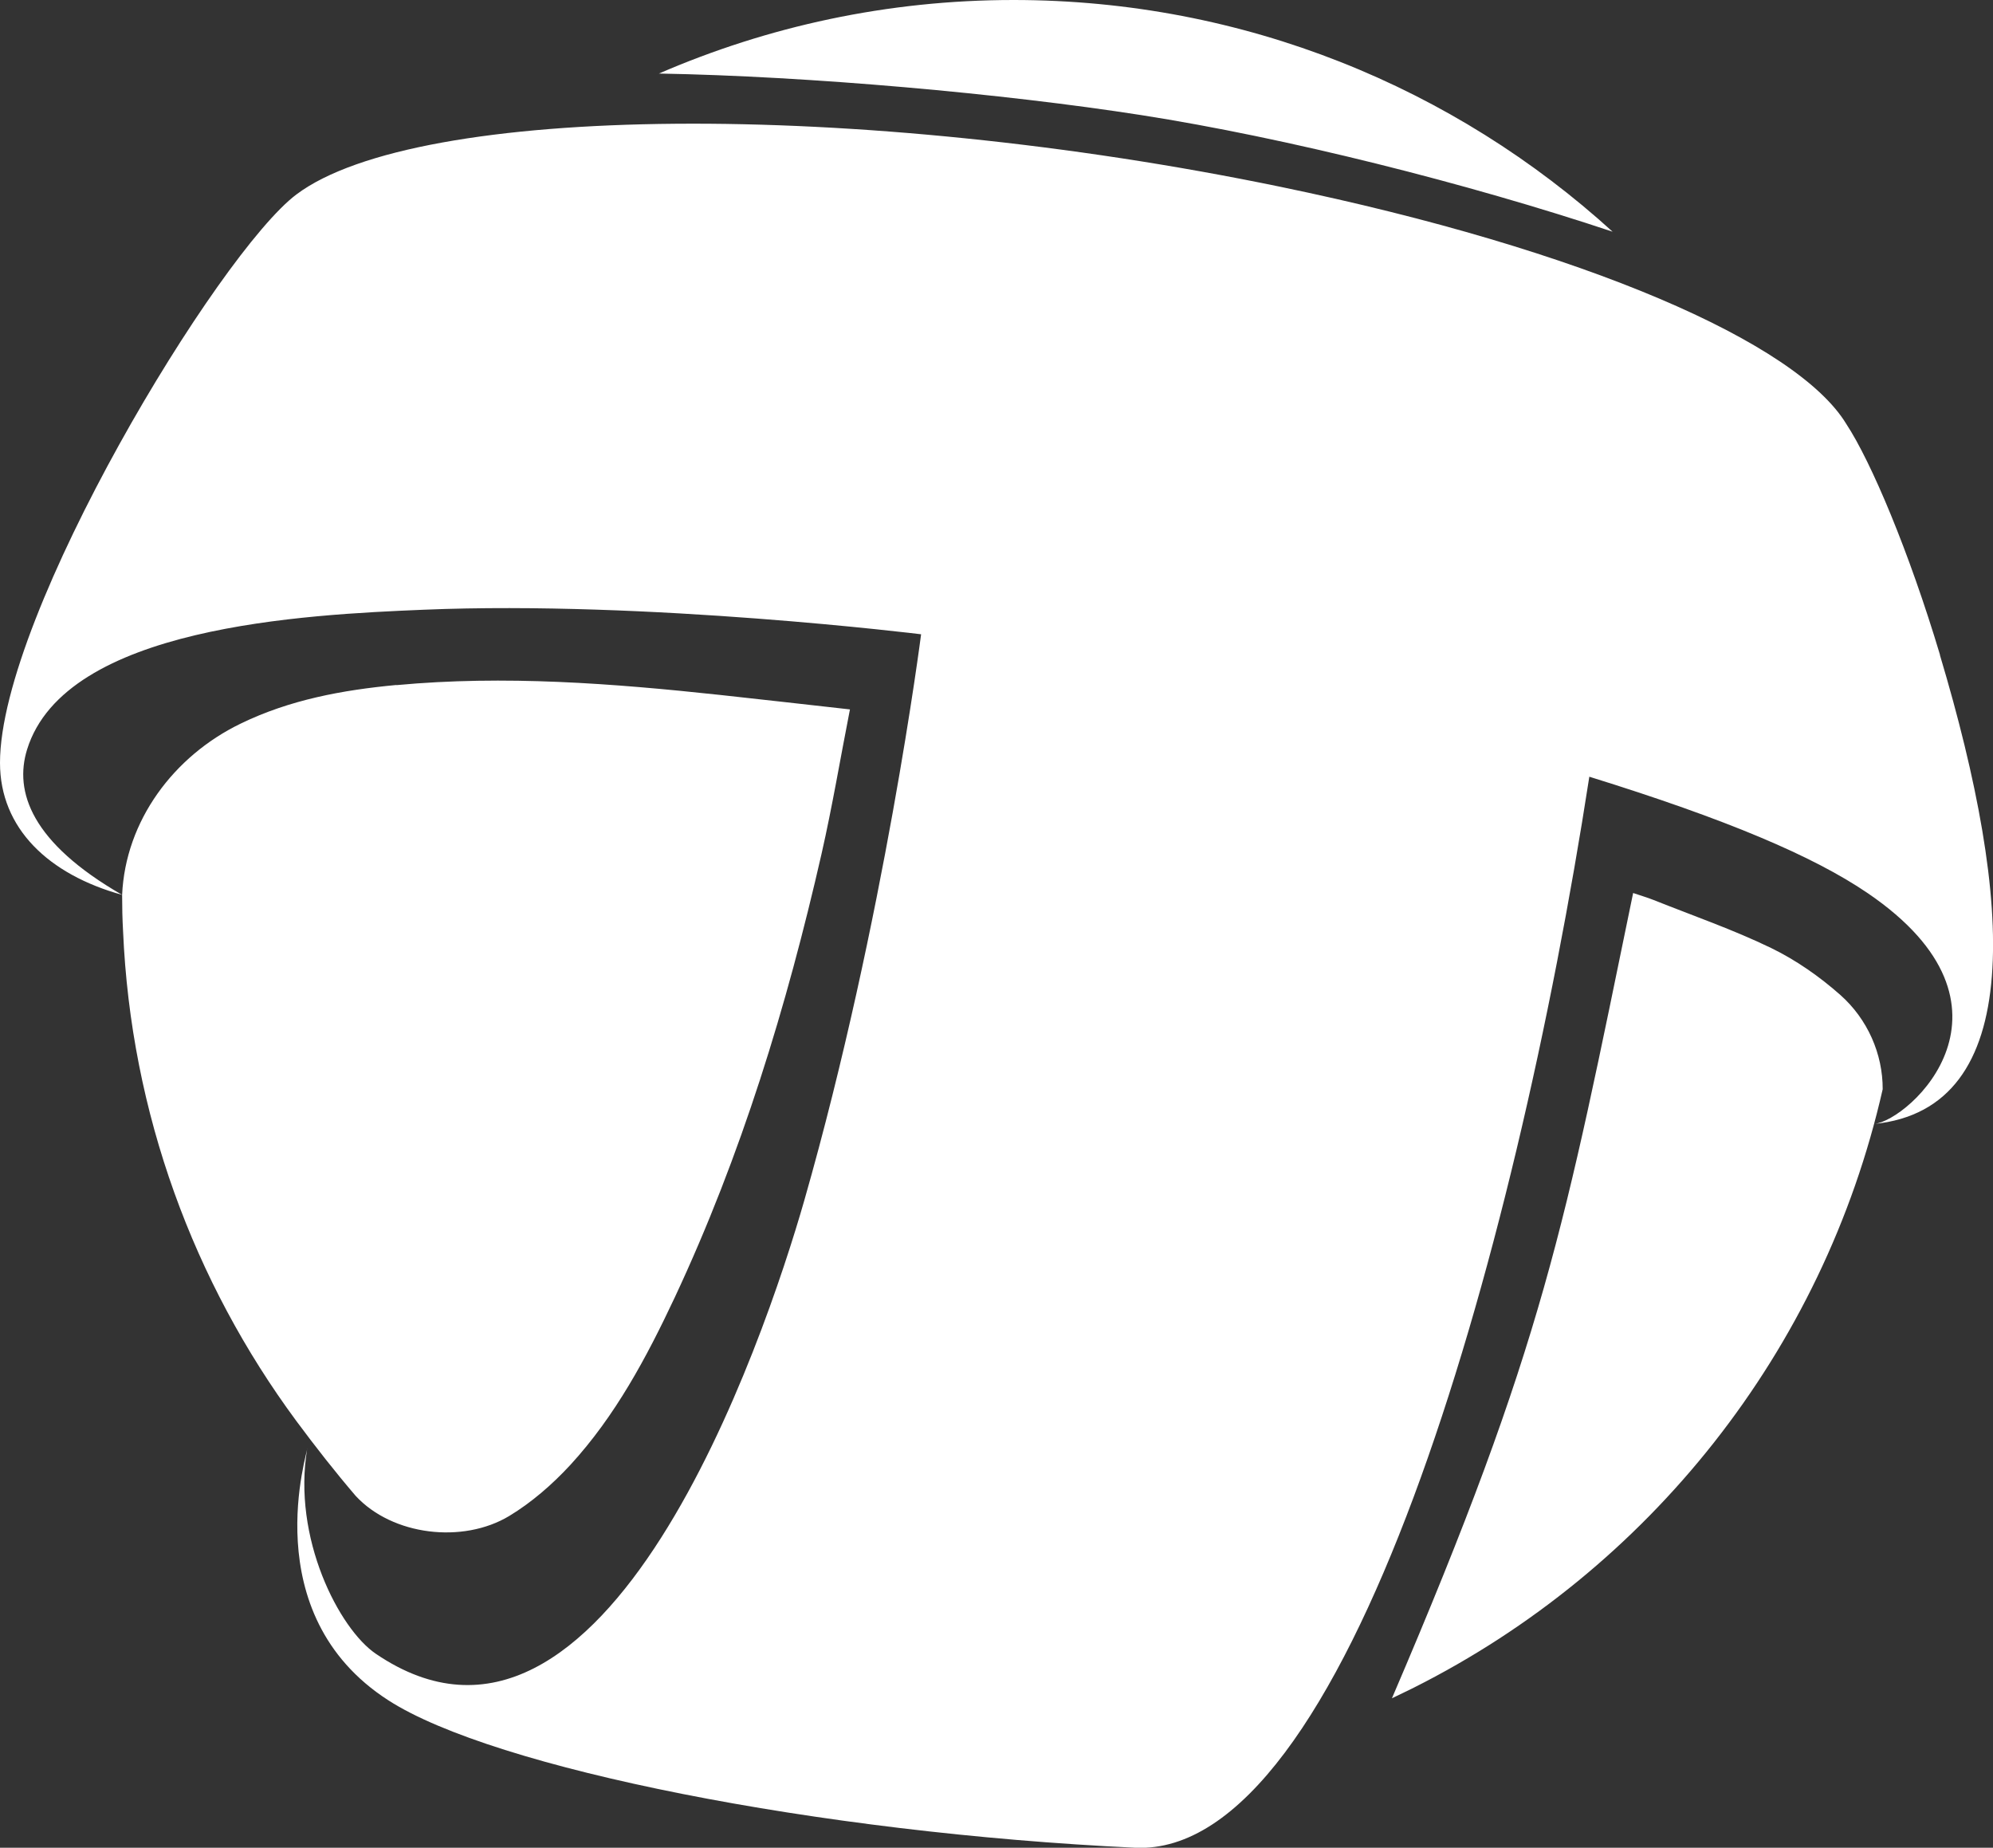 <svg xmlns="http://www.w3.org/2000/svg" id="Camada_2" data-name="Camada 2" viewBox="0 0 150.14 139.19"><rect x="0" y="0" width="150.14" height="139.19" fill="#333333" stroke="none"/><defs><style>      .cls-1 {        fill: #fff;      }    </style></defs><g id="Camada_1-2" data-name="Camada 1"><path class="cls-1" d="M146.14,49.34c5.58,18.64,6.51,34.17-4.96,35.33,2.69-.27,12.07-8.84-.48-17.39-4.1-2.79-10.63-5.56-20.97-8.77-5.64,36.47-18.28,81.42-34.21,80.68-23.86-1.12-48.32-5.98-56.27-11.11-10.15-6.54-5.99-18.94-6.1-18.99-1.16,6.78,2.42,13.62,5.15,15.48,17.29,11.77,29.29-23.67,32.29-34.14,6.05-21.16,8.8-42.65,8.8-42.65,0,0-20.59-2.55-37.45-1.85-8.95.37-27.02,1.24-29.9,10.53-.98,3.17.31,7.01,7.16,10.95C3.67,65.88,0,62.41,0,57.46,0,46.26,16.5,19.01,22.34,14.64c9.13-6.84,42.28-7.15,74.11-.57,22.95,4.75,38.93,11.74,42.64,17.87,1.87,2.84,4.73,9.62,7.06,17.4ZM121.5,17.47C109.57,6.61,93.73,0,76.35,0c-9.5,0-18.52,1.99-26.71,5.54,11.36.2,25.94,1.51,36.33,3.13,10.89,1.7,24.55,5.13,35.53,8.79ZM29.86,51.6c-4.05.38-8.03,1.11-11.73,2.91-5.06,2.45-8.68,7.33-8.93,12.9,0,.92.02,1.82.07,2.71.59,13.78,5.35,26.48,13.03,36.89,1.46,1.97,2.95,3.87,4.49,5.67,2.77,3,8.08,3.62,11.57,1.52,1.69-1.02,3.25-2.38,4.6-3.84,3.4-3.7,5.75-8.11,7.87-12.62,5.01-10.7,8.44-21.93,11.06-33.42.81-3.56,1.41-7.16,2.14-10.88-3.44-.38-6.61-.75-9.78-1.09-8.11-.87-16.23-1.5-24.38-.74ZM141.83,82.05c.01-2.66-1.14-5.28-3.19-7.1-1.56-1.38-3.33-2.62-5.2-3.53-2.87-1.39-5.9-2.44-8.86-3.62-.5-.2-1.03-.35-1.55-.53-5.19,25.19-6.69,33.88-18.17,60.66.55-.26,1.1-.53,1.65-.8,17.66-8.87,30.84-25.32,35.32-45.08Z"></path></g></svg>